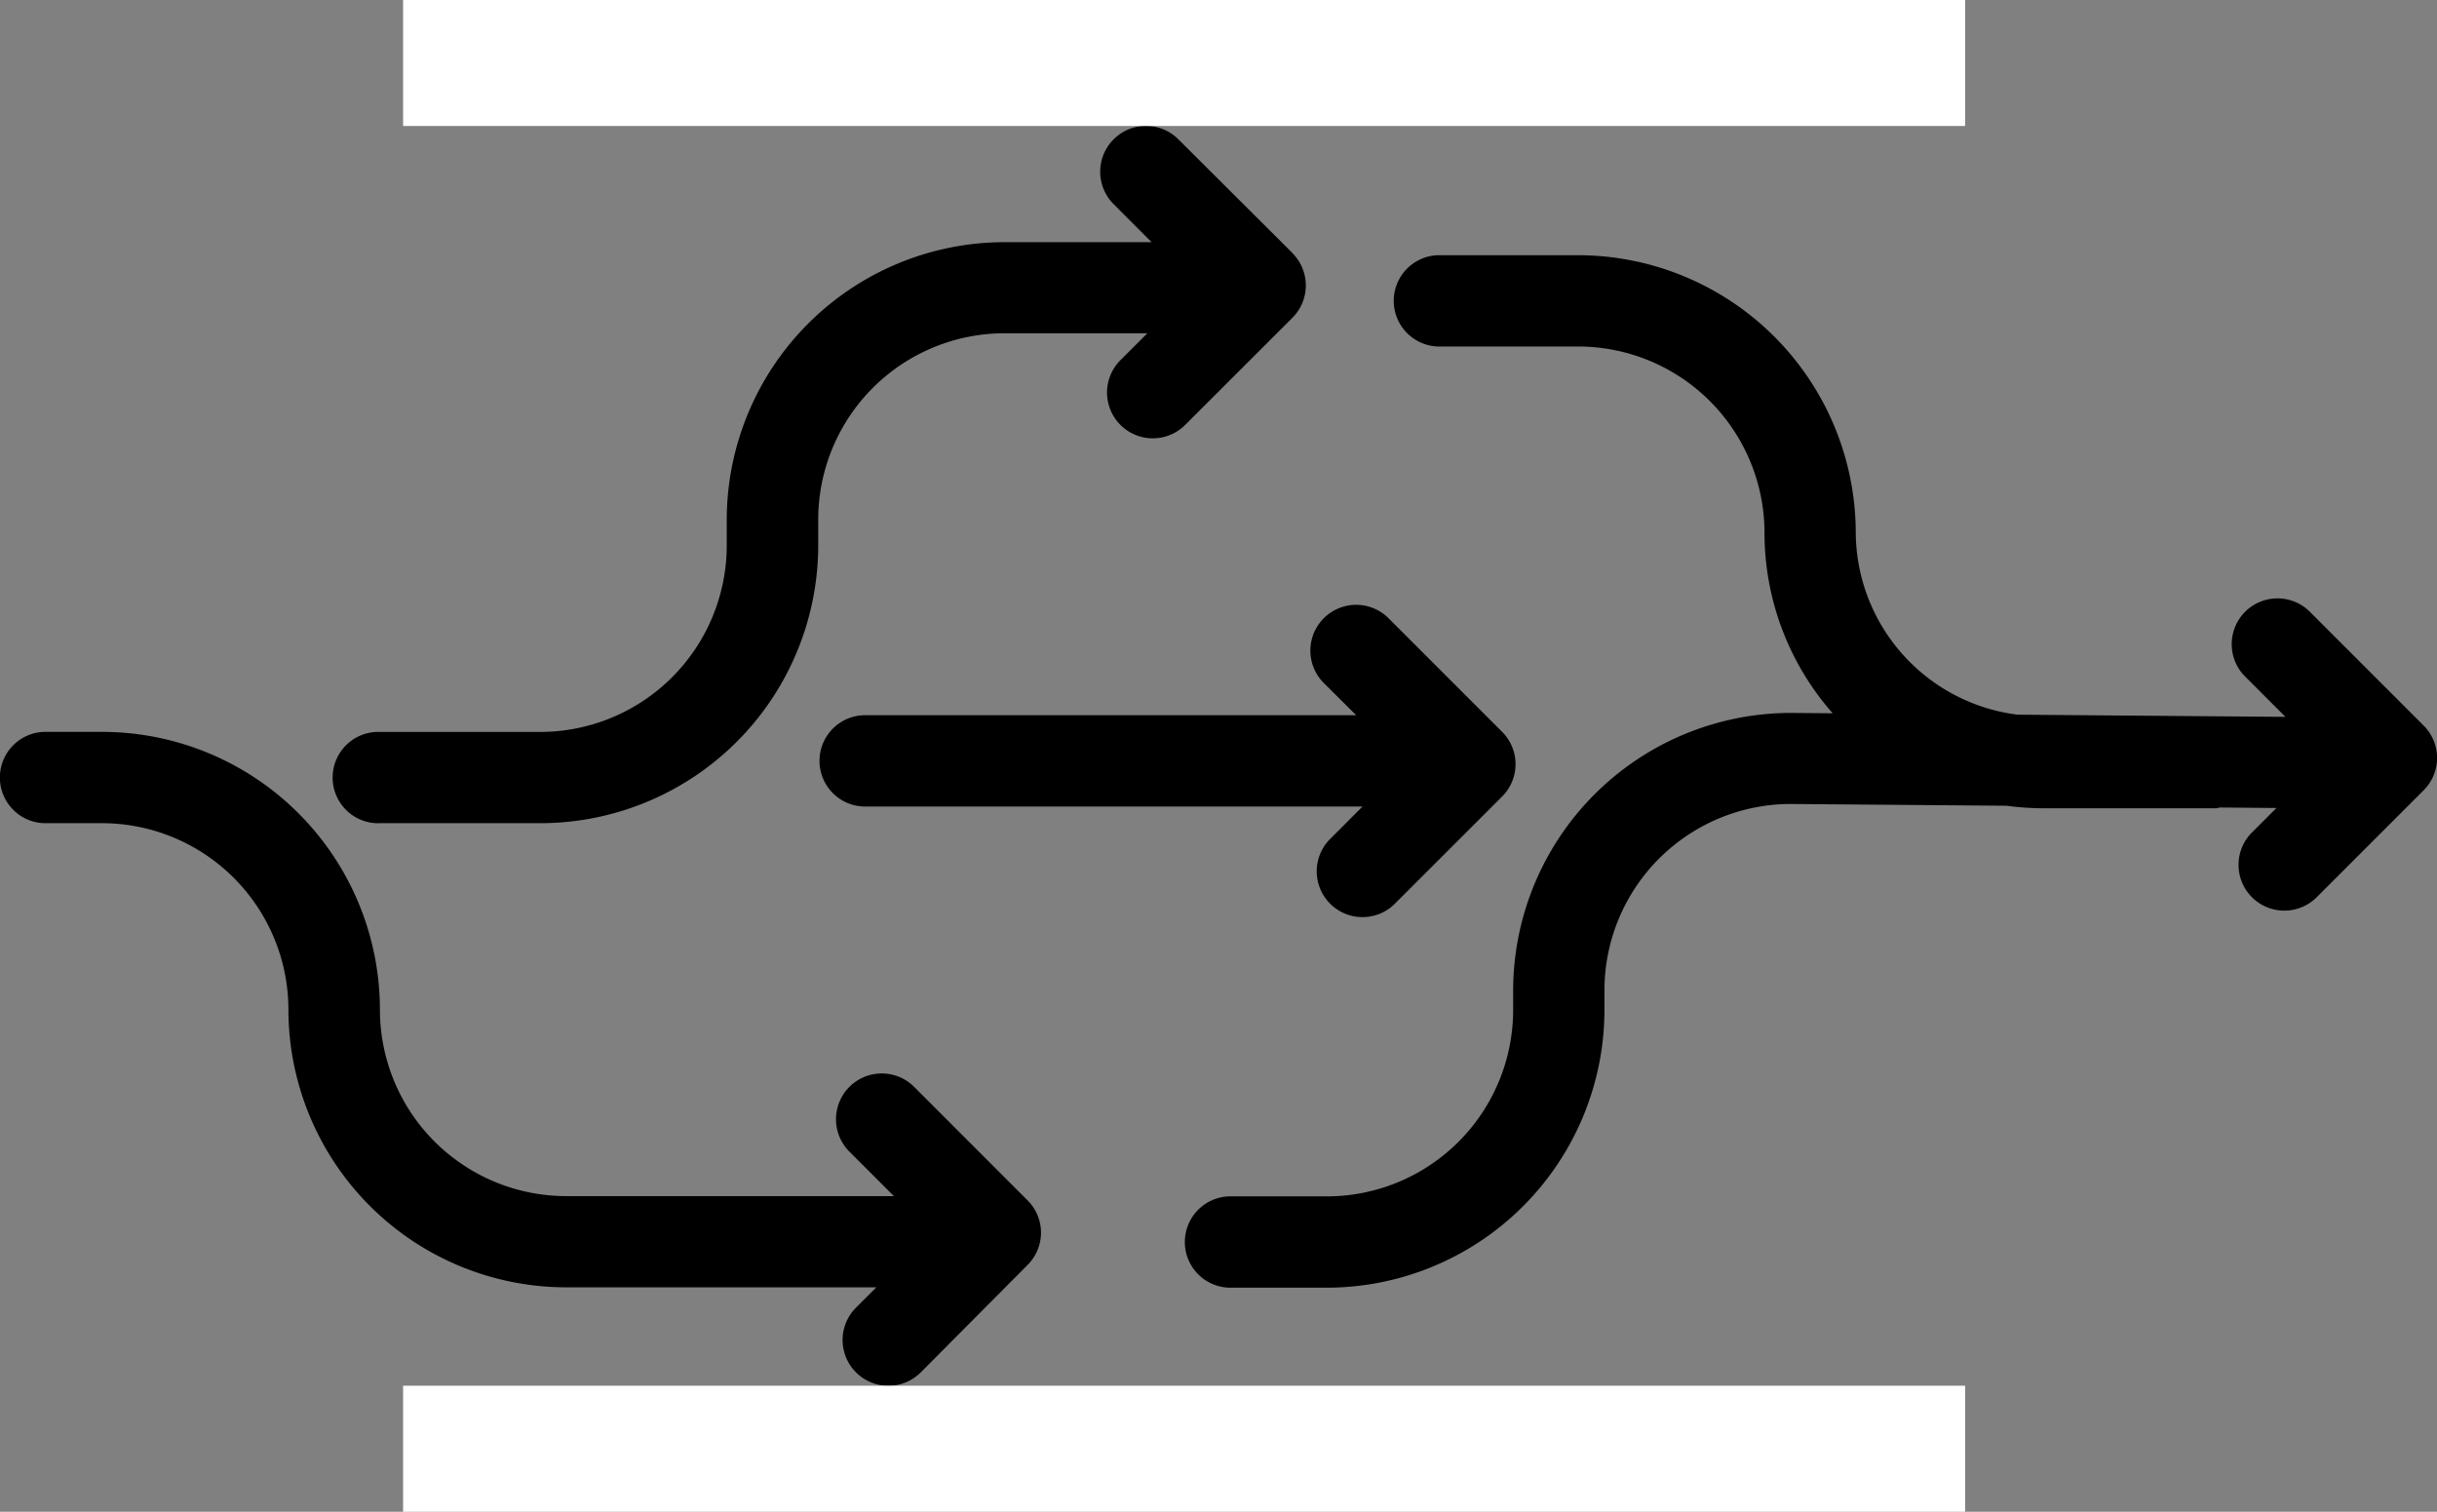 <?xml version="1.0" encoding="UTF-8"?> <svg xmlns="http://www.w3.org/2000/svg" width="96.73" height="60" viewBox="0 0 96.73 60"><rect x="0" y="0" width="96.73" height="60" fill="#808080" stroke="none"/><g transform="translate(-370 -3801)"><g transform="translate(418.365 3831)"><g transform="translate(-48.365 -25)"><path d="M58.381,27.672h6.372A11.036,11.036,0,0,0,75.777,16.65V15.627a7.4,7.4,0,0,1,7.4-7.4h5.664L87.773,9.295a1.817,1.817,0,0,0,2.57,2.57L94.6,7.612A1.813,1.813,0,0,0,94.6,5.048L94.6,5.042,90.075.532A1.817,1.817,0,1,0,87.5,3.1l1.509,1.512H83.166a11.034,11.034,0,0,0-11.02,11.012V16.65a7.407,7.407,0,0,1-7.4,7.4H58.381a1.813,1.813,0,0,0-.13,3.624Q58.316,27.675,58.381,27.672Z" transform="translate(-43.3 0)"></path><path d="M250.427,40.593l-4.507-4.507a1.817,1.817,0,0,0-2.57,2.57h0l1.6,1.6-10.627-.086a7.33,7.33,0,0,1-6.428-7.215,11.033,11.033,0,0,0-11.022-11.022h-5.563a1.813,1.813,0,0,0,0,3.624h5.563a7.4,7.4,0,0,1,7.4,7.4,10.84,10.84,0,0,0,2.706,7.157l-1.661-.014a11.033,11.033,0,0,0-11.022,11.019v.769a7.4,7.4,0,0,1-7.4,7.4h-3.753a1.813,1.813,0,0,0-.13,3.624c.043,0,.087,0,.13,0h3.753a11.033,11.033,0,0,0,11.024-11.029v-.769a7.4,7.4,0,0,1,7.384-7.4l8.578.07a11.3,11.3,0,0,0,1.4.1h6.914c.056,0,.1-.026.159-.03l2.238.019-.972.972a1.817,1.817,0,0,0,2.57,2.57l4.253-4.253A1.813,1.813,0,0,0,250.427,40.593Z" transform="translate(-154.236 -16.804)"></path><path d="M160.526,85.721H140.978a1.813,1.813,0,0,0,0,3.624h19.8l-1.285,1.287a1.817,1.817,0,0,0,2.57,2.57l4.255-4.253a1.813,1.813,0,0,0,.006-2.564l-.006-.006-4.507-4.507a1.817,1.817,0,1,0-2.57,2.57h0Z" transform="translate(-106.697 -62.334)"></path><path d="M36.285,117.008a1.817,1.817,0,1,0-2.57,2.57l1.766,1.766H22.471a7.4,7.4,0,0,1-7.391-7.4A11.036,11.036,0,0,0,4.056,102.918H1.748a1.813,1.813,0,0,0,0,3.624h2.3a7.407,7.407,0,0,1,7.4,7.4,11.034,11.034,0,0,0,11.022,11.022H34.785l-.808.806a1.817,1.817,0,1,0,2.57,2.57l4.236-4.26a1.809,1.809,0,0,0,.013-2.558l-.013-.013Z" transform="translate(0 -78.87)"></path></g></g><rect width="62" height="5" transform="translate(386 3801)" fill="#fff"></rect><rect width="62" height="5" transform="translate(386 3856)" fill="#fff"></rect></g></svg> 